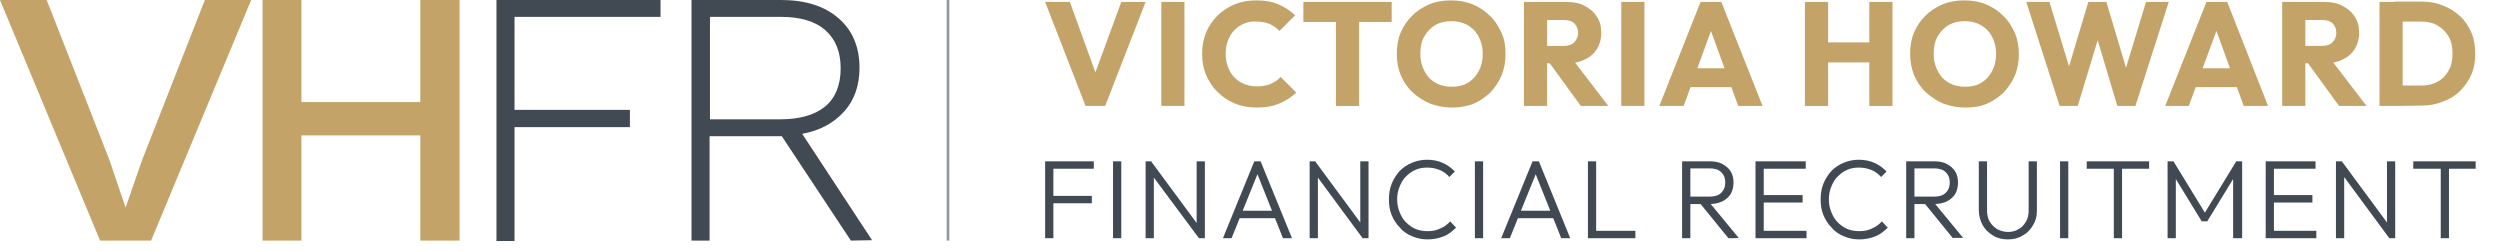 <?xml version="1.0" encoding="UTF-8"?>
<!-- Generator: Adobe Illustrator 27.0.0, SVG Export Plug-In . SVG Version: 6.00 Build 0)  -->
<svg xmlns="http://www.w3.org/2000/svg" xmlns:xlink="http://www.w3.org/1999/xlink" version="1.1" id="uuid-7e139fe4-6370-4a0b-ac7b-f7e84639bd27" x="0px" y="0px" viewBox="0 0 637 63.8" style="enable-background:new 0 0 637 63.8;" xml:space="preserve">
<style type="text/css">
	.st0{fill:#C3A368;}
	.st1{fill:#414953;}
	.st2{fill:#949BA0;}
</style>
<g>
	<path class="st0" d="M38.5,61.3h-13L0,0h11.9l16,40.8L32,52.9l4.2-12.1L52.2,0H64L38.5,61.3z"></path>
	<path class="st0" d="M117.1,0v61.3h-10V34.5H76.8v26.8h-9.9V0h9.9v26h30.3V0H117.1z"></path>
	<path class="st1" d="M131.1,4.3V28h29.4v4.4h-29.4v29h-4.6V0h41.8v4.3H131.1L131.1,4.3z"></path>
	<path class="st1" d="M216.8,61.3l-17.6-26.6h-18.4v26.6h-4.6V0H199c6.1,0,11,1.5,14.6,4.6s5.4,7.3,5.4,12.7c0,4.5-1.3,8.2-3.9,11.1   c-2.6,2.9-6.2,4.9-10.7,5.7l17.8,27.1L216.8,61.3L216.8,61.3z M180.9,30.4h18c4.9,0,8.7-1.1,11.4-3.3c2.6-2.2,3.9-5.5,3.9-9.7   s-1.3-7.4-3.9-9.7c-2.6-2.3-6.4-3.4-11.4-3.4h-18C180.9,4.3,180.9,30.4,180.9,30.4z"></path>
</g>
<g>
	<g>
		<path class="st0" d="M276.6,27L266.3,0.5h6.3l7.8,21.5h-2.6l7.9-21.5h6.2L281.6,27H276.6z"></path>
		<path class="st0" d="M295.9,27V0.5h5.9V27H295.9z"></path>
		<path class="st0" d="M320.2,27.4c-2,0-3.8-0.3-5.5-1s-3.2-1.7-4.4-2.9c-1.3-1.2-2.2-2.7-3-4.4c-0.7-1.7-1-3.5-1-5.4s0.3-3.7,1-5.4    s1.7-3.1,2.9-4.3c1.2-1.2,2.7-2.2,4.4-2.9c1.7-0.7,3.5-1,5.5-1c2.1,0,4,0.3,5.6,1s3.1,1.6,4.3,2.8l-4,4c-0.7-0.8-1.5-1.3-2.5-1.8    c-1-0.4-2.1-0.6-3.4-0.6C319,5.4,318,5.6,317,6s-1.8,1-2.5,1.7s-1.2,1.6-1.6,2.6s-0.6,2.1-0.6,3.4s0.2,2.4,0.6,3.4    s0.9,1.9,1.6,2.6s1.5,1.3,2.5,1.7s2,0.6,3.2,0.6c1.4,0,2.5-0.2,3.5-0.6s1.9-1,2.6-1.8l4,4c-1.3,1.2-2.7,2.1-4.4,2.8    C324.3,27.1,322.4,27.4,320.2,27.4L320.2,27.4z"></path>
		<path class="st0" d="M332.1,5.6V0.5h22.5v5.1H332.1z M340.4,27V0.8h5.9V27H340.4z"></path>
		<path class="st0" d="M369.9,27.4c-2,0-3.9-0.4-5.5-1c-1.7-0.7-3.2-1.7-4.5-2.9c-1.3-1.2-2.3-2.7-3-4.4s-1-3.5-1-5.4s0.3-3.8,1-5.4    s1.7-3.1,2.9-4.3c1.2-1.2,2.7-2.2,4.4-2.9s3.5-1,5.5-1s3.8,0.3,5.5,1s3.2,1.7,4.4,2.9c1.3,1.2,2.2,2.7,3,4.4s1,3.5,1,5.4    s-0.3,3.7-1,5.4c-0.7,1.7-1.7,3.1-2.9,4.4c-1.3,1.2-2.7,2.2-4.4,2.9C373.7,27.1,371.9,27.4,369.9,27.4z M369.9,22.1    c1.6,0,3-0.3,4.1-1c1.2-0.7,2.1-1.7,2.8-3c0.7-1.3,1-2.7,1-4.4c0-1.2-0.2-2.4-0.6-3.4s-0.9-1.9-1.6-2.6S374,6.3,373.1,6    c-1-0.4-2-0.6-3.2-0.6c-1.6,0-3,0.3-4.2,1s-2.1,1.7-2.8,2.9c-0.7,1.2-1,2.7-1,4.4c0,1.3,0.2,2.4,0.6,3.4s0.9,1.9,1.6,2.7    c0.7,0.7,1.5,1.3,2.5,1.7C367.6,21.9,368.7,22.1,369.9,22.1L369.9,22.1z"></path>
		<path class="st0" d="M388.3,27V0.5h5.9V27H388.3z M392.8,16.1v-4.4h5.6c1.2,0,2.1-0.3,2.7-0.9c0.6-0.6,1-1.4,1-2.4    s-0.3-1.7-0.9-2.4c-0.6-0.6-1.5-0.9-2.7-0.9h-5.6V0.5h6.3c1.8,0,3.3,0.3,4.6,1s2.4,1.6,3.1,2.8c0.8,1.2,1.1,2.5,1.1,4.1    s-0.4,2.9-1.1,4.1c-0.8,1.2-1.8,2.1-3.2,2.7c-1.4,0.7-3,1-4.8,1L392.8,16.1L392.8,16.1z M402.8,27l-8.3-11.4l5.4-1.5l9.9,12.9    H402.8L402.8,27z"></path>
		<path class="st0" d="M413.1,27V0.5h5.9V27H413.1z"></path>
		<path class="st0" d="M422.8,27l10.5-26.5h5.3L449.1,27h-6.2l-8-22h2.1l-8,22H422.8z M428.8,22.2v-4.8h14.5v4.8H428.8z"></path>
		<path class="st0" d="M459.9,27V0.5h5.9V27H459.9z M463.4,15.9v-5.1h14.9v5.1H463.4z M476.3,27V0.5h5.9V27H476.3z"></path>
		<path class="st0" d="M500.7,27.4c-2,0-3.9-0.4-5.5-1c-1.7-0.7-3.2-1.7-4.5-2.9c-1.3-1.2-2.3-2.7-3-4.4c-0.7-1.7-1-3.5-1-5.4    s0.3-3.8,1-5.4c0.7-1.7,1.7-3.1,2.9-4.3c1.2-1.2,2.7-2.2,4.4-2.9c1.7-0.7,3.5-1,5.5-1s3.8,0.3,5.5,1s3.2,1.7,4.4,2.9    c1.3,1.2,2.2,2.7,3,4.4c0.7,1.7,1,3.5,1,5.4s-0.3,3.7-1,5.4c-0.7,1.7-1.7,3.1-2.9,4.4c-1.3,1.2-2.7,2.2-4.4,2.9    S502.7,27.4,500.7,27.4L500.7,27.4z M500.7,22.1c1.6,0,3-0.3,4.1-1c1.2-0.7,2.1-1.7,2.8-3c0.7-1.3,1-2.7,1-4.4    c0-1.2-0.2-2.4-0.6-3.4s-0.9-1.9-1.6-2.6s-1.5-1.3-2.5-1.7c-1-0.4-2-0.6-3.2-0.6c-1.6,0-3,0.3-4.2,1s-2.1,1.7-2.8,2.9    c-0.7,1.2-1,2.7-1,4.4c0,1.3,0.2,2.4,0.6,3.4s0.9,1.9,1.6,2.7c0.7,0.7,1.5,1.3,2.5,1.7C498.4,21.9,499.5,22.1,500.7,22.1    L500.7,22.1z"></path>
		<path class="st0" d="M524.8,27l-8.5-26.5h5.9l6.2,20.4H526l6.1-20.4h4.6l6.1,20.4h-2.2l6.2-20.4h5.8L544.1,27h-4.6l-6.1-20.4h2.2    L529.4,27H524.8L524.8,27z"></path>
		<path class="st0" d="M551.7,27l10.5-26.5h5.3L577.9,27h-6.2l-8-22h2.1l-8.1,22H551.7z M557.6,22.2v-4.8h14.5v4.8H557.6z"></path>
		<path class="st0" d="M581.5,27V0.5h5.9V27H581.5z M586,16.1v-4.4h5.6c1.2,0,2.1-0.3,2.7-0.9c0.6-0.6,1-1.4,1-2.4S595,6.7,594.4,6    c-0.6-0.6-1.5-0.9-2.7-0.9H586V0.5h6.3c1.8,0,3.3,0.3,4.6,1s2.4,1.6,3.1,2.8c0.8,1.2,1.1,2.5,1.1,4.1s-0.4,2.9-1.1,4.1    c-0.8,1.2-1.8,2.1-3.2,2.7c-1.4,0.7-3,1-4.8,1L586,16.1L586,16.1z M596,27l-8.3-11.4l5.4-1.5L603,27H596L596,27z"></path>
		<path class="st0" d="M606.3,27V0.5h5.9V27H606.3z M610.3,27v-5.2h6.6c1.6,0,3-0.3,4.2-1c1.2-0.6,2.1-1.6,2.8-2.8    c0.7-1.2,1-2.7,1-4.4s-0.3-3.1-1-4.3s-1.6-2.1-2.8-2.8s-2.6-1-4.2-1h-6.8V0.4h6.8c2,0,3.9,0.3,5.5,1c1.7,0.6,3.2,1.6,4.4,2.7    c1.3,1.2,2.2,2.6,2.9,4.2s1,3.4,1,5.4s-0.3,3.7-1,5.3s-1.7,3-2.9,4.2s-2.7,2.1-4.4,2.7c-1.7,0.7-3.5,1-5.5,1L610.3,27L610.3,27z"></path>
	</g>
	<g>
		<path class="st1" d="M266.3,60.7V41.1h2.1v19.6C268.4,60.7,266.3,60.7,266.3,60.7z M267.7,43v-1.9h11V43H267.7z M267.7,51.8v-1.9    h10.5v1.9H267.7z"></path>
		<path class="st1" d="M283.6,60.7V41.1h2.1v19.6C285.7,60.7,283.6,60.7,283.6,60.7z"></path>
		<path class="st1" d="M291.9,60.7V41.1h1.5l0.6,2.5v17.1L291.9,60.7L291.9,60.7z M305.5,60.7L293,43.9l0.3-2.8l12.4,16.8    C305.7,57.9,305.5,60.7,305.5,60.7z M305.5,60.7l-0.6-2.4V41.1h2.1v19.6L305.5,60.7L305.5,60.7z"></path>
		<path class="st1" d="M311.6,60.7l8-19.6h1.6l8,19.6h-2.3L320,43.4h0.8l-7,17.3H311.6L311.6,60.7z M315.3,55.6v-1.9h10.3v1.9    C325.6,55.6,315.3,55.6,315.3,55.6z"></path>
		<path class="st1" d="M333.7,60.7V41.1h1.5l0.6,2.5v17.1L333.7,60.7L333.7,60.7z M347.2,60.7l-12.4-16.8l0.3-2.8l12.4,16.8    L347.2,60.7z M347.2,60.7l-0.6-2.4V41.1h2.1v19.6L347.2,60.7L347.2,60.7z"></path>
		<path class="st1" d="M363.7,61c-1.4,0-2.7-0.3-3.9-0.8c-1.2-0.5-2.3-1.2-3.1-2.2c-0.9-0.9-1.6-2-2.1-3.2s-0.7-2.5-0.7-4    s0.2-2.7,0.7-4c0.5-1.2,1.2-2.3,2-3.2c0.9-0.9,1.9-1.6,3.1-2.1s2.5-0.8,3.9-0.8c1.5,0,2.9,0.3,4,0.8c1.2,0.5,2.2,1.3,3.1,2.2    l-1.4,1.4c-0.7-0.8-1.5-1.4-2.5-1.8s-2-0.6-3.2-0.6c-1.1,0-2.1,0.2-3,0.6s-1.7,1-2.4,1.7c-0.7,0.7-1.2,1.6-1.6,2.6s-0.6,2-0.6,3.2    s0.2,2.2,0.6,3.2s0.9,1.9,1.6,2.6c0.7,0.7,1.5,1.3,2.4,1.7s2,0.6,3.1,0.6c1.2,0,2.4-0.2,3.3-0.7c1-0.4,1.8-1,2.5-1.8L371,58    c-0.9,0.9-1.9,1.7-3.1,2.2C366.6,60.7,365.3,61,363.7,61L363.7,61z"></path>
		<path class="st1" d="M375.8,60.7V41.1h2.1v19.6C377.9,60.7,375.8,60.7,375.8,60.7z"></path>
		<path class="st1" d="M382.5,60.7l8-19.6h1.6l8,19.6h-2.3l-6.9-17.3h0.8l-7,17.3L382.5,60.7L382.5,60.7z M386.2,55.6v-1.9h10.3v1.9    H386.2z"></path>
		<path class="st1" d="M404.6,60.7V41.1h2.1v19.6C406.7,60.7,404.6,60.7,404.6,60.7z M405.9,60.7v-1.9h10.8v1.9H405.9z"></path>
		<path class="st1" d="M428.6,60.7V41.1h2.1v19.6C430.7,60.7,428.6,60.7,428.6,60.7z M429.9,51.9v-1.8h5.7c1.3,0,2.3-0.3,3-1    s1-1.5,1-2.6s-0.3-1.9-1-2.6c-0.7-0.7-1.7-1-3-1h-5.7v-1.8h5.7c1.3,0,2.4,0.2,3.3,0.7s1.6,1.1,2.1,1.9c0.5,0.8,0.7,1.8,0.7,2.8    s-0.2,2-0.7,2.9c-0.5,0.8-1.2,1.4-2.1,1.9c-0.9,0.4-2,0.7-3.3,0.7h-5.7V51.9z M440.4,60.7l-7.4-9.1l2-0.7l8,9.7    C443.1,60.7,440.4,60.7,440.4,60.7z"></path>
		<path class="st1" d="M447.3,60.7V41.1h2.1v19.6C449.4,60.7,447.3,60.7,447.3,60.7z M448.7,43v-1.9h11.4V43H448.7z M448.7,51.6    v-1.9h10.6v1.9H448.7z M448.7,60.7v-1.9h11.6v1.9H448.7z"></path>
		<path class="st1" d="M473.7,61c-1.4,0-2.7-0.3-3.9-0.8c-1.2-0.5-2.3-1.2-3.1-2.2c-0.9-0.9-1.6-2-2.1-3.2s-0.7-2.5-0.7-4    s0.2-2.7,0.7-4c0.5-1.2,1.2-2.3,2-3.2c0.9-0.9,1.9-1.6,3.1-2.1s2.5-0.8,3.9-0.8c1.5,0,2.9,0.3,4,0.8c1.2,0.5,2.2,1.3,3.1,2.2    l-1.4,1.4c-0.7-0.8-1.5-1.4-2.5-1.8s-2-0.6-3.2-0.6c-1.1,0-2.1,0.2-3,0.6s-1.7,1-2.4,1.7c-0.7,0.7-1.2,1.6-1.6,2.6s-0.6,2-0.6,3.2    s0.2,2.2,0.6,3.2s0.9,1.9,1.6,2.6c0.7,0.7,1.5,1.3,2.4,1.7s2,0.6,3.1,0.6c1.2,0,2.4-0.2,3.3-0.7c1-0.4,1.8-1,2.5-1.8L481,58    c-0.9,0.9-1.9,1.7-3.1,2.2C476.6,60.7,475.3,61,473.7,61L473.7,61z"></path>
		<path class="st1" d="M485.7,60.7V41.1h2.1v19.6C487.8,60.7,485.7,60.7,485.7,60.7z M487.1,51.9v-1.8h5.7c1.3,0,2.3-0.3,3-1    s1-1.5,1-2.6s-0.3-1.9-1-2.6c-0.7-0.7-1.7-1-3-1h-5.7v-1.8h5.7c1.3,0,2.4,0.2,3.3,0.7s1.6,1.1,2.1,1.9c0.5,0.8,0.7,1.8,0.7,2.8    s-0.2,2-0.7,2.9c-0.5,0.8-1.2,1.4-2.1,1.9c-0.9,0.4-2,0.7-3.3,0.7h-5.7V51.9z M497.6,60.7l-7.4-9.1l2-0.7l8,9.7h-2.6V60.7z"></path>
		<path class="st1" d="M511.6,61c-1.4,0-2.7-0.3-3.8-1s-2-1.5-2.6-2.6s-1-2.4-1-3.8V41.1h2.1v12.5c0,1.1,0.2,2.1,0.7,2.9    s1.1,1.4,1.9,1.9c0.8,0.4,1.7,0.7,2.7,0.7s1.9-0.2,2.7-0.7c0.8-0.4,1.4-1.1,1.9-1.9c0.5-0.8,0.7-1.8,0.7-2.9V41.1h2.1v12.6    c0,1.4-0.3,2.6-1,3.7c-0.6,1.1-1.5,2-2.6,2.6C514.3,60.7,513,61,511.6,61L511.6,61z"></path>
		<path class="st1" d="M524.9,60.7V41.1h2.1v19.6C527,60.7,524.9,60.7,524.9,60.7z"></path>
		<path class="st1" d="M531.7,43v-1.9h15.9V43H531.7z M538.6,60.7V41.6h2.1v19.1C540.7,60.7,538.6,60.7,538.6,60.7z"></path>
		<path class="st1" d="M552.3,60.7V41.1h1.5l8.5,13.9h-1l8.5-13.9h1.5v19.6H569v-16l0.5,0.1l-7.1,11.6H561l-7.1-11.6l0.5-0.1v16    L552.3,60.7L552.3,60.7z"></path>
		<path class="st1" d="M577.3,60.7V41.1h2.1v19.6C579.4,60.7,577.3,60.7,577.3,60.7z M578.6,43v-1.9H590V43H578.6z M578.6,51.6v-1.9    h10.6v1.9H578.6z M578.6,60.7v-1.9h11.6v1.9H578.6z"></path>
		<path class="st1" d="M595.2,60.7V41.1h1.5l0.6,2.5v17.1L595.2,60.7L595.2,60.7z M608.8,60.7l-12.4-16.8l0.3-2.8l12.4,16.8    L608.8,60.7z M608.8,60.7l-0.6-2.4V41.1h2.1v19.6L608.8,60.7L608.8,60.7z"></path>
		<path class="st1" d="M614.9,43v-1.9h15.9V43H614.9z M621.9,60.7V41.6h2.1v19.1C624,60.7,621.9,60.7,621.9,60.7z"></path>
	</g>
</g>
<rect x="241.2" y="0" class="st2" width="0.7" height="61.3"></rect>
</svg>
